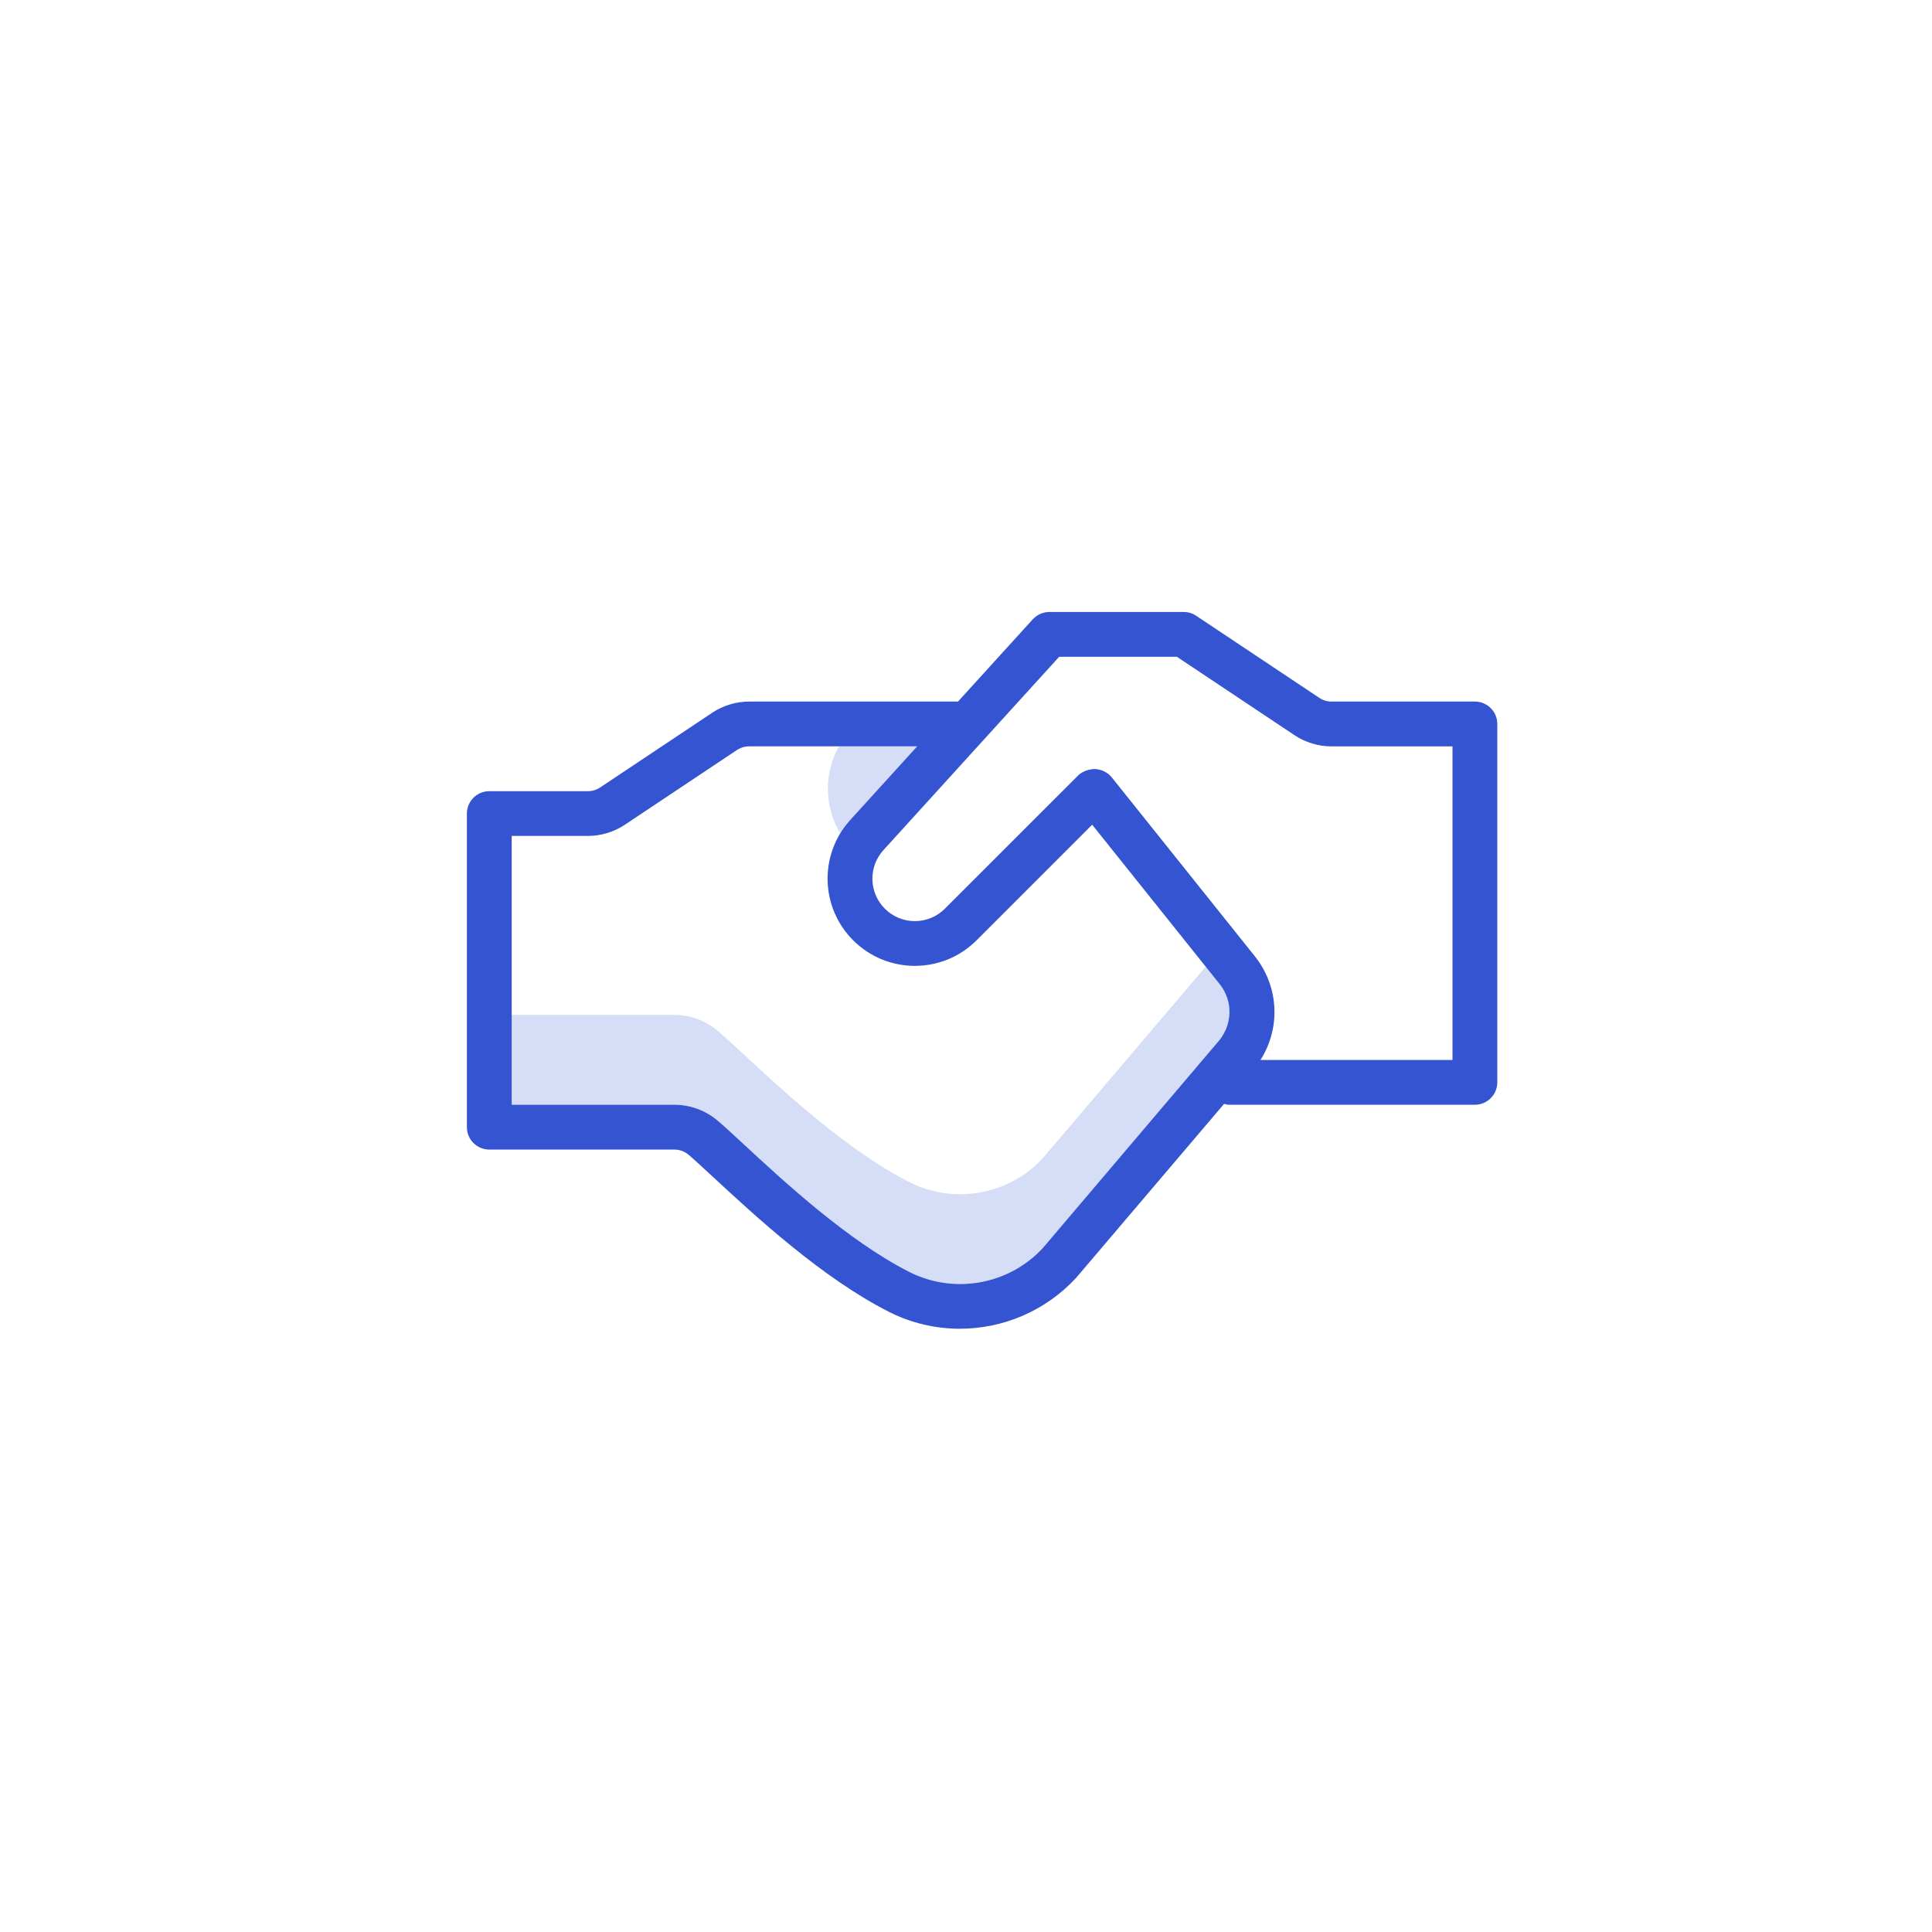 <?xml version="1.0" encoding="UTF-8"?>
<svg width="120px" height="120px" viewBox="0 0 120 120" version="1.1" xmlns="http://www.w3.org/2000/svg" xmlns:xlink="http://www.w3.org/1999/xlink">
    <!-- Generator: Sketch 50.2 (55047) - http://www.bohemiancoding.com/sketch -->
    <title>Slice Copy</title>
    <desc>Created with Sketch.</desc>
    <defs></defs>
    <g id="Page-1" stroke="none" stroke-width="1" fill="none" fill-rule="evenodd">
        <g id="deal" transform="translate(29, 38)" fill="#3454D1" fill-rule="nonzero">
            <g id="Group" opacity="0.2" transform="translate(2.783, 8.348)">
                <path d="M20.408,5.418 C20.586,5.123 20.792,4.842 21.034,4.58 L25.188,0.011 L20.324,0.011 C19.378,1.7 19.414,3.762 20.408,5.418 Z M43.108,13.688 L32.982,25.597 C30.879,27.871 27.475,28.486 24.693,27.072 C20.878,25.141 16.849,21.401 14.442,19.172 C13.763,18.543 13.201,18.023 12.783,17.672 C12.038,17.041 11.086,16.69 10.098,16.69 L0,16.69 L0,22.269 L10.098,22.269 C11.083,22.269 12.038,22.617 12.783,23.251 C13.198,23.602 13.763,24.122 14.442,24.751 C16.846,26.98 20.875,30.72 24.693,32.651 C27.475,34.062 30.881,33.45 32.982,31.176 L43.812,18.44 C44.792,17.38 44.845,15.855 43.979,14.773 L43.108,13.688 Z" id="Shape"></path>
            </g>
            <path d="M62.609,5.576 L53.713,5.576 C53.437,5.576 53.17,5.496 52.942,5.343 L45.295,0.245 C45.067,0.092 44.797,0.011 44.525,0.011 L36.177,0.011 C35.784,0.011 35.411,0.178 35.147,0.467 L30.503,5.576 L17.542,5.576 C16.715,5.576 15.914,5.818 15.226,6.278 L8.281,10.908 C8.053,11.061 7.783,11.142 7.51,11.142 L1.391,11.142 C0.623,11.142 0,11.765 0,12.533 L0,32.011 C0,32.779 0.623,33.402 1.391,33.402 L12.881,33.402 C13.212,33.402 13.518,33.514 13.766,33.722 C14.158,34.056 14.689,34.549 15.329,35.142 C17.842,37.468 22.052,41.375 26.215,43.481 C27.609,44.188 29.117,44.53 30.614,44.53 C33.288,44.53 35.932,43.437 37.843,41.366 L47.032,30.561 C47.123,30.581 47.207,30.617 47.304,30.617 L62.609,30.617 C63.377,30.617 64,29.994 64,29.226 L64,6.965 C64,6.2 63.377,5.576 62.609,5.576 Z M35.765,39.524 C33.661,41.798 30.258,42.413 27.475,40.999 C23.661,39.068 19.631,35.328 17.224,33.099 C16.545,32.47 15.983,31.95 15.566,31.599 C14.82,30.968 13.869,30.617 12.881,30.617 L2.783,30.617 L2.783,13.921 L7.505,13.921 C8.331,13.921 9.133,13.679 9.82,13.22 L16.765,8.59 C16.993,8.437 17.263,8.356 17.536,8.356 L27.968,8.356 L23.814,12.925 C21.866,15.071 21.944,18.357 23.992,20.405 C26.106,22.52 29.54,22.52 31.655,20.405 L38.837,13.223 L46.753,23.121 C47.622,24.203 47.566,25.731 46.586,26.788 L35.765,39.524 Z M61.217,27.837 L49.288,27.837 C50.552,25.859 50.449,23.282 48.932,21.384 L40.045,10.273 C39.83,10.009 39.446,9.789 39.037,9.767 C38.943,9.761 38.854,9.775 38.762,9.789 C38.419,9.837 38.116,10.015 37.971,10.159 L29.688,18.44 C28.664,19.467 26.989,19.473 25.959,18.44 C24.963,17.444 24.924,15.844 25.873,14.801 L36.786,2.794 L44.099,2.794 L51.395,7.658 C52.082,8.117 52.883,8.359 53.71,8.359 L61.217,8.359 L61.217,27.837 Z" id="Shape"></path>
        </g>
    </g>
</svg>